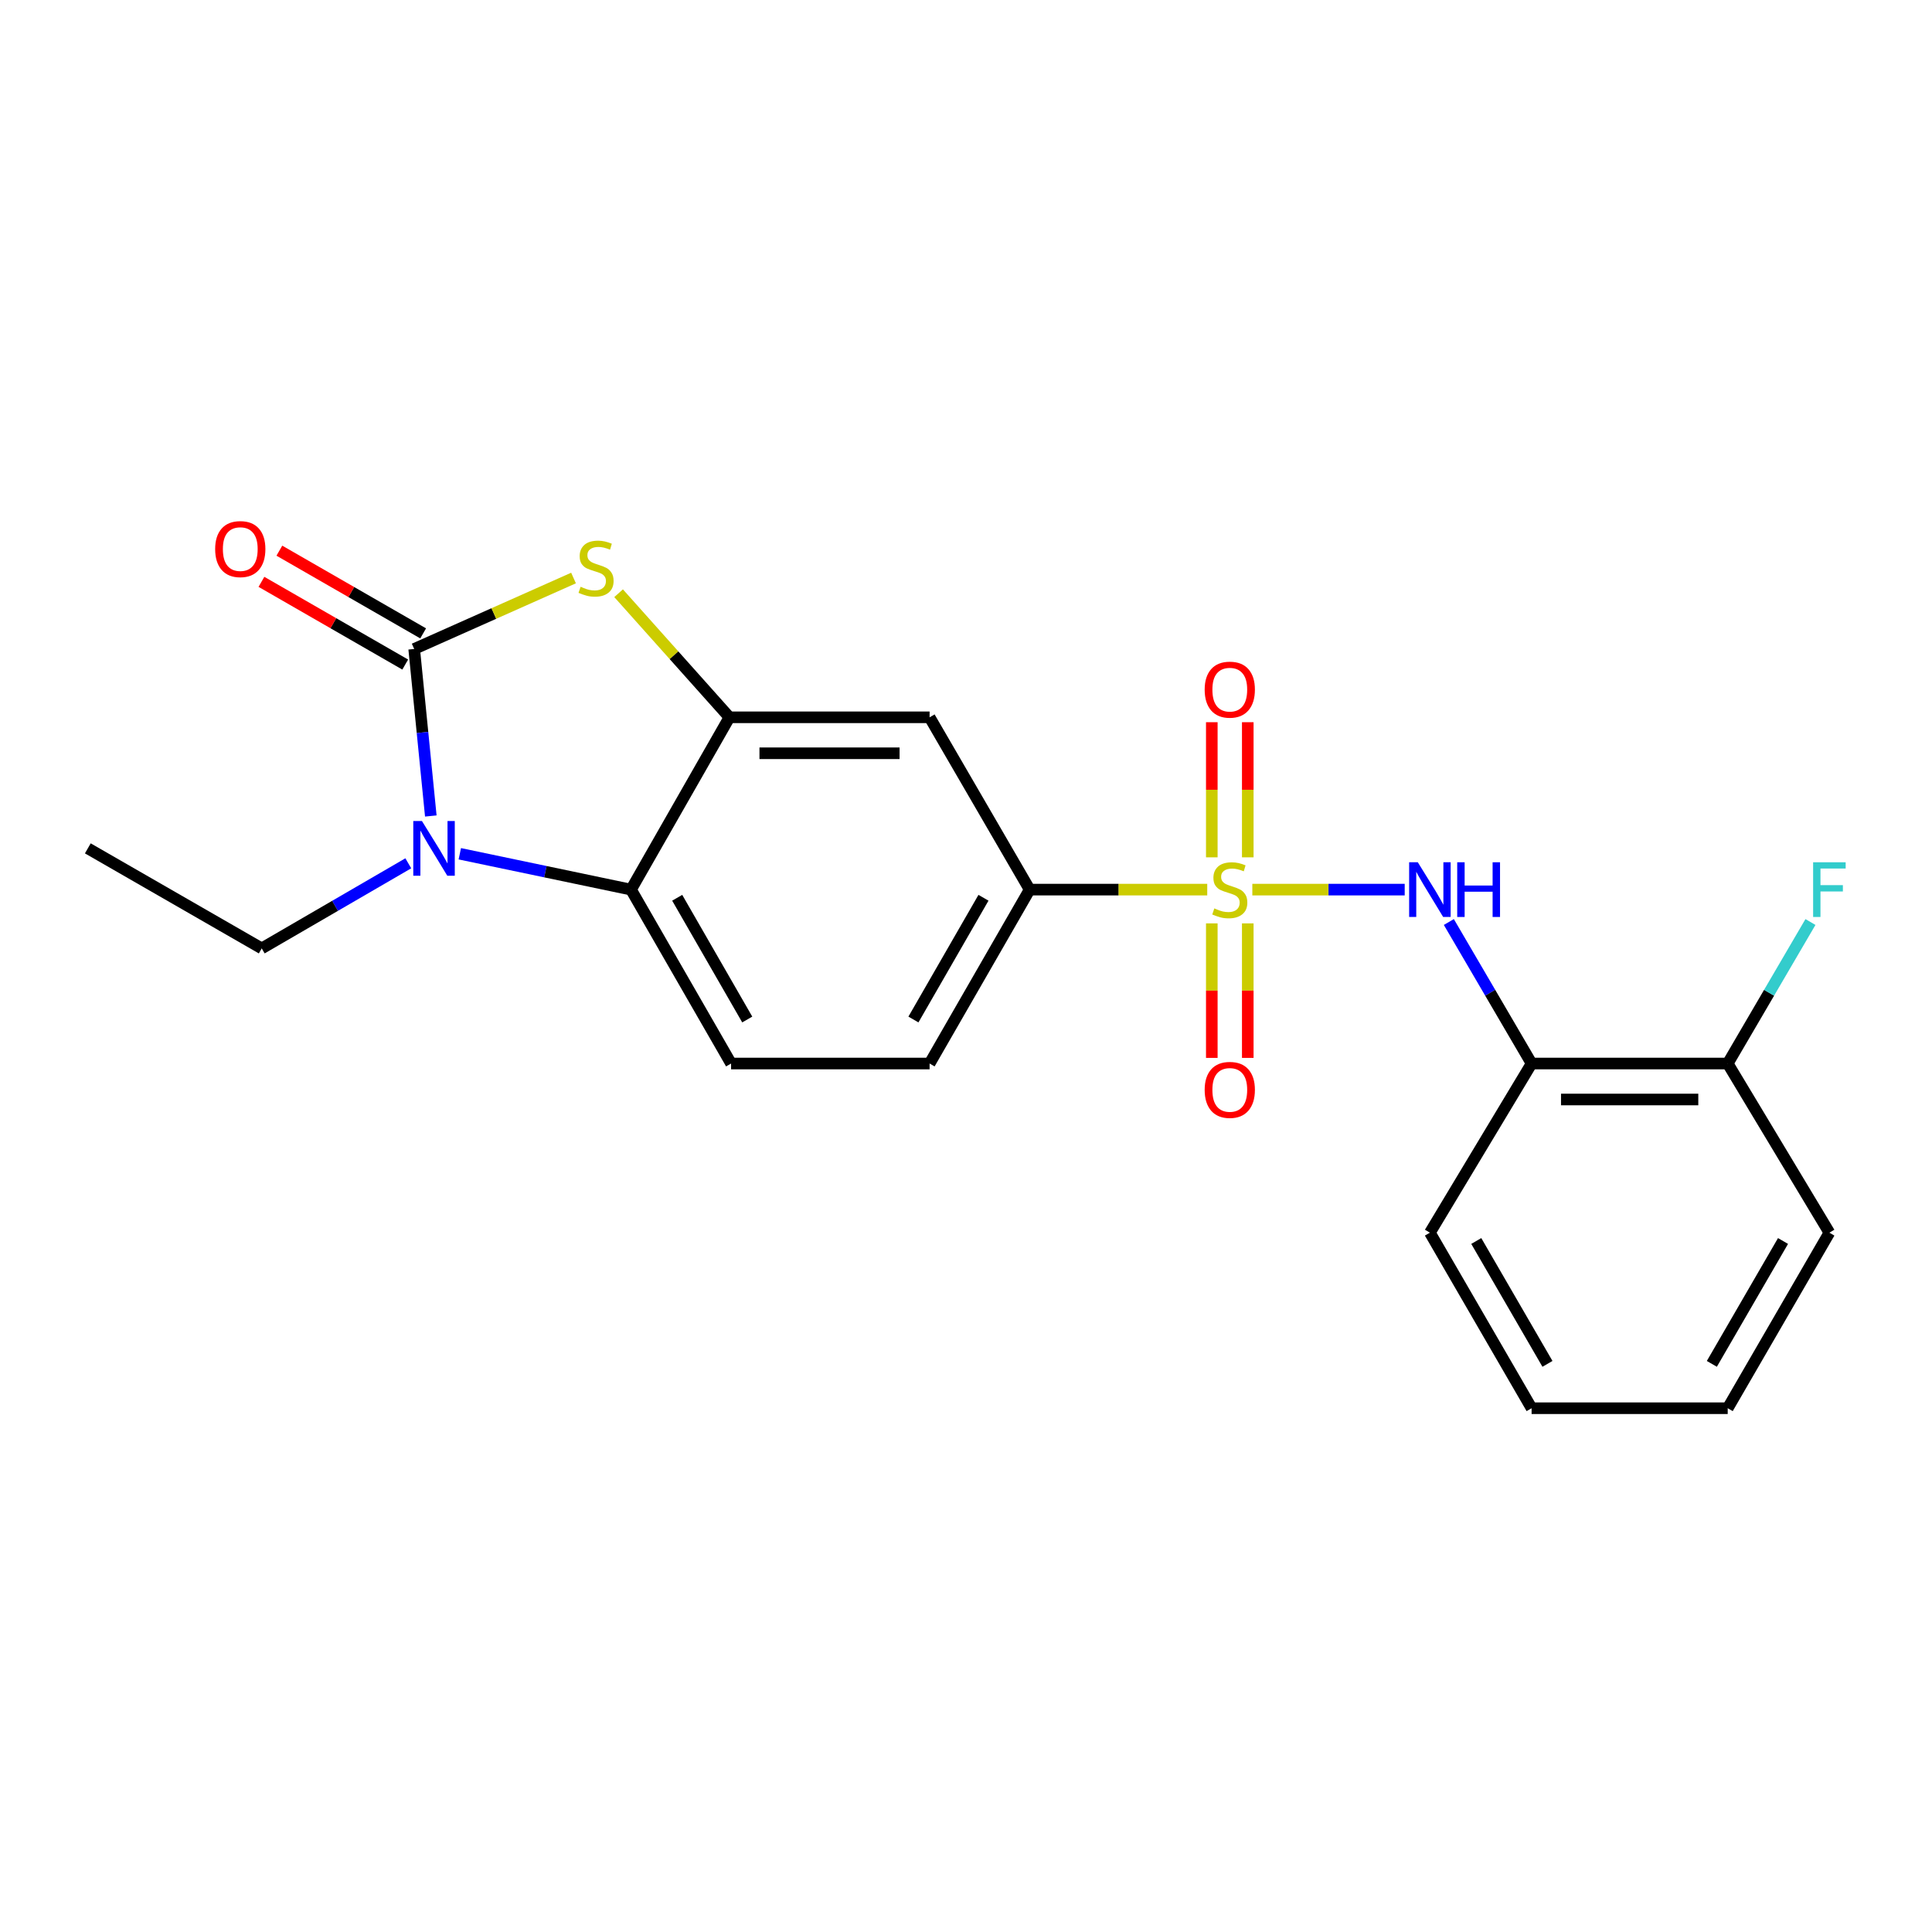 <?xml version='1.0' encoding='iso-8859-1'?>
<svg version='1.1' baseProfile='full'
              xmlns='http://www.w3.org/2000/svg'
                      xmlns:rdkit='http://www.rdkit.org/xml'
                      xmlns:xlink='http://www.w3.org/1999/xlink'
                  xml:space='preserve'
width='1000px' height='1000px' viewBox='0 0 1000 1000'>
<!-- END OF HEADER -->
<rect style='opacity:1.0;fill:#FFFFFF;stroke:none' width='1000' height='1000' x='0' y='0'> </rect>
<path class='bond-5' d='M 648.205,460.466 L 687.64,460.466' style='fill:none;fill-rule:evenodd;stroke:#CCCC00;stroke-width:6px;stroke-linecap:butt;stroke-linejoin:miter;stroke-opacity:1' />
<path class='bond-5' d='M 687.64,460.466 L 727.074,460.466' style='fill:none;fill-rule:evenodd;stroke:#0000FF;stroke-width:6px;stroke-linecap:butt;stroke-linejoin:miter;stroke-opacity:1' />
<path class='bond-6' d='M 624.866,460.466 L 578.908,460.466' style='fill:none;fill-rule:evenodd;stroke:#CCCC00;stroke-width:6px;stroke-linecap:butt;stroke-linejoin:miter;stroke-opacity:1' />
<path class='bond-6' d='M 578.908,460.466 L 532.949,460.466' style='fill:none;fill-rule:evenodd;stroke:#000000;stroke-width:6px;stroke-linecap:butt;stroke-linejoin:miter;stroke-opacity:1' />
<path class='bond-9' d='M 627.228,477.935 L 627.228,512.752' style='fill:none;fill-rule:evenodd;stroke:#CCCC00;stroke-width:6px;stroke-linecap:butt;stroke-linejoin:miter;stroke-opacity:1' />
<path class='bond-9' d='M 627.228,512.752 L 627.228,547.569' style='fill:none;fill-rule:evenodd;stroke:#FF0000;stroke-width:6px;stroke-linecap:butt;stroke-linejoin:miter;stroke-opacity:1' />
<path class='bond-9' d='M 645.844,477.935 L 645.844,512.752' style='fill:none;fill-rule:evenodd;stroke:#CCCC00;stroke-width:6px;stroke-linecap:butt;stroke-linejoin:miter;stroke-opacity:1' />
<path class='bond-9' d='M 645.844,512.752 L 645.844,547.569' style='fill:none;fill-rule:evenodd;stroke:#FF0000;stroke-width:6px;stroke-linecap:butt;stroke-linejoin:miter;stroke-opacity:1' />
<path class='bond-10' d='M 645.844,443.756 L 645.844,408.784' style='fill:none;fill-rule:evenodd;stroke:#CCCC00;stroke-width:6px;stroke-linecap:butt;stroke-linejoin:miter;stroke-opacity:1' />
<path class='bond-10' d='M 645.844,408.784 L 645.844,373.811' style='fill:none;fill-rule:evenodd;stroke:#FF0000;stroke-width:6px;stroke-linecap:butt;stroke-linejoin:miter;stroke-opacity:1' />
<path class='bond-10' d='M 627.228,443.756 L 627.228,408.784' style='fill:none;fill-rule:evenodd;stroke:#CCCC00;stroke-width:6px;stroke-linecap:butt;stroke-linejoin:miter;stroke-opacity:1' />
<path class='bond-10' d='M 627.228,408.784 L 627.228,373.811' style='fill:none;fill-rule:evenodd;stroke:#FF0000;stroke-width:6px;stroke-linecap:butt;stroke-linejoin:miter;stroke-opacity:1' />
<path class='bond-0' d='M 214.382,335.906 L 255.621,317.543' style='fill:none;fill-rule:evenodd;stroke:#000000;stroke-width:6px;stroke-linecap:butt;stroke-linejoin:miter;stroke-opacity:1' />
<path class='bond-0' d='M 255.621,317.543 L 296.86,299.179' style='fill:none;fill-rule:evenodd;stroke:#CCCC00;stroke-width:6px;stroke-linecap:butt;stroke-linejoin:miter;stroke-opacity:1' />
<path class='bond-12' d='M 219.023,327.837 L 181.813,306.432' style='fill:none;fill-rule:evenodd;stroke:#000000;stroke-width:6px;stroke-linecap:butt;stroke-linejoin:miter;stroke-opacity:1' />
<path class='bond-12' d='M 181.813,306.432 L 144.602,285.026' style='fill:none;fill-rule:evenodd;stroke:#FF0000;stroke-width:6px;stroke-linecap:butt;stroke-linejoin:miter;stroke-opacity:1' />
<path class='bond-12' d='M 209.741,343.974 L 172.53,322.568' style='fill:none;fill-rule:evenodd;stroke:#000000;stroke-width:6px;stroke-linecap:butt;stroke-linejoin:miter;stroke-opacity:1' />
<path class='bond-12' d='M 172.53,322.568 L 135.32,301.163' style='fill:none;fill-rule:evenodd;stroke:#FF0000;stroke-width:6px;stroke-linecap:butt;stroke-linejoin:miter;stroke-opacity:1' />
<path class='bond-23' d='M 214.382,335.906 L 218.683,379.131' style='fill:none;fill-rule:evenodd;stroke:#000000;stroke-width:6px;stroke-linecap:butt;stroke-linejoin:miter;stroke-opacity:1' />
<path class='bond-23' d='M 218.683,379.131 L 222.985,422.356' style='fill:none;fill-rule:evenodd;stroke:#0000FF;stroke-width:6px;stroke-linecap:butt;stroke-linejoin:miter;stroke-opacity:1' />
<path class='bond-1' d='M 237.996,441.904 L 282.305,451.185' style='fill:none;fill-rule:evenodd;stroke:#0000FF;stroke-width:6px;stroke-linecap:butt;stroke-linejoin:miter;stroke-opacity:1' />
<path class='bond-1' d='M 282.305,451.185 L 326.614,460.466' style='fill:none;fill-rule:evenodd;stroke:#000000;stroke-width:6px;stroke-linecap:butt;stroke-linejoin:miter;stroke-opacity:1' />
<path class='bond-15' d='M 211.334,446.842 L 173.403,468.867' style='fill:none;fill-rule:evenodd;stroke:#0000FF;stroke-width:6px;stroke-linecap:butt;stroke-linejoin:miter;stroke-opacity:1' />
<path class='bond-15' d='M 173.403,468.867 L 135.472,490.892' style='fill:none;fill-rule:evenodd;stroke:#000000;stroke-width:6px;stroke-linecap:butt;stroke-linejoin:miter;stroke-opacity:1' />
<path class='bond-2' d='M 320.187,307.053 L 348.873,339.164' style='fill:none;fill-rule:evenodd;stroke:#CCCC00;stroke-width:6px;stroke-linecap:butt;stroke-linejoin:miter;stroke-opacity:1' />
<path class='bond-2' d='M 348.873,339.164 L 377.56,371.276' style='fill:none;fill-rule:evenodd;stroke:#000000;stroke-width:6px;stroke-linecap:butt;stroke-linejoin:miter;stroke-opacity:1' />
<path class='bond-3' d='M 377.56,371.276 L 481.156,371.276' style='fill:none;fill-rule:evenodd;stroke:#000000;stroke-width:6px;stroke-linecap:butt;stroke-linejoin:miter;stroke-opacity:1' />
<path class='bond-3' d='M 393.099,389.891 L 465.617,389.891' style='fill:none;fill-rule:evenodd;stroke:#000000;stroke-width:6px;stroke-linecap:butt;stroke-linejoin:miter;stroke-opacity:1' />
<path class='bond-22' d='M 377.56,371.276 L 326.614,460.466' style='fill:none;fill-rule:evenodd;stroke:#000000;stroke-width:6px;stroke-linecap:butt;stroke-linejoin:miter;stroke-opacity:1' />
<path class='bond-4' d='M 326.614,460.466 L 378.408,550.483' style='fill:none;fill-rule:evenodd;stroke:#000000;stroke-width:6px;stroke-linecap:butt;stroke-linejoin:miter;stroke-opacity:1' />
<path class='bond-4' d='M 350.519,464.684 L 386.774,527.697' style='fill:none;fill-rule:evenodd;stroke:#000000;stroke-width:6px;stroke-linecap:butt;stroke-linejoin:miter;stroke-opacity:1' />
<path class='bond-8' d='M 749.917,477.233 L 771.335,513.858' style='fill:none;fill-rule:evenodd;stroke:#0000FF;stroke-width:6px;stroke-linecap:butt;stroke-linejoin:miter;stroke-opacity:1' />
<path class='bond-8' d='M 771.335,513.858 L 792.753,550.483' style='fill:none;fill-rule:evenodd;stroke:#000000;stroke-width:6px;stroke-linecap:butt;stroke-linejoin:miter;stroke-opacity:1' />
<path class='bond-7' d='M 532.949,460.466 L 481.156,371.276' style='fill:none;fill-rule:evenodd;stroke:#000000;stroke-width:6px;stroke-linecap:butt;stroke-linejoin:miter;stroke-opacity:1' />
<path class='bond-13' d='M 532.949,460.466 L 481.156,550.483' style='fill:none;fill-rule:evenodd;stroke:#000000;stroke-width:6px;stroke-linecap:butt;stroke-linejoin:miter;stroke-opacity:1' />
<path class='bond-13' d='M 509.045,464.684 L 472.79,527.697' style='fill:none;fill-rule:evenodd;stroke:#000000;stroke-width:6px;stroke-linecap:butt;stroke-linejoin:miter;stroke-opacity:1' />
<path class='bond-14' d='M 792.753,550.483 L 894.261,550.483' style='fill:none;fill-rule:evenodd;stroke:#000000;stroke-width:6px;stroke-linecap:butt;stroke-linejoin:miter;stroke-opacity:1' />
<path class='bond-14' d='M 807.979,569.099 L 879.034,569.099' style='fill:none;fill-rule:evenodd;stroke:#000000;stroke-width:6px;stroke-linecap:butt;stroke-linejoin:miter;stroke-opacity:1' />
<path class='bond-17' d='M 792.753,550.483 L 740.112,638.039' style='fill:none;fill-rule:evenodd;stroke:#000000;stroke-width:6px;stroke-linecap:butt;stroke-linejoin:miter;stroke-opacity:1' />
<path class='bond-11' d='M 378.408,550.483 L 481.156,550.483' style='fill:none;fill-rule:evenodd;stroke:#000000;stroke-width:6px;stroke-linecap:butt;stroke-linejoin:miter;stroke-opacity:1' />
<path class='bond-16' d='M 894.261,550.483 L 915.674,513.858' style='fill:none;fill-rule:evenodd;stroke:#000000;stroke-width:6px;stroke-linecap:butt;stroke-linejoin:miter;stroke-opacity:1' />
<path class='bond-16' d='M 915.674,513.858 L 937.088,477.233' style='fill:none;fill-rule:evenodd;stroke:#33CCCC;stroke-width:6px;stroke-linecap:butt;stroke-linejoin:miter;stroke-opacity:1' />
<path class='bond-18' d='M 894.261,550.483 L 946.891,638.039' style='fill:none;fill-rule:evenodd;stroke:#000000;stroke-width:6px;stroke-linecap:butt;stroke-linejoin:miter;stroke-opacity:1' />
<path class='bond-19' d='M 135.472,490.892 L 45.455,439.109' style='fill:none;fill-rule:evenodd;stroke:#000000;stroke-width:6px;stroke-linecap:butt;stroke-linejoin:miter;stroke-opacity:1' />
<path class='bond-20' d='M 740.112,638.039 L 792.753,728.895' style='fill:none;fill-rule:evenodd;stroke:#000000;stroke-width:6px;stroke-linecap:butt;stroke-linejoin:miter;stroke-opacity:1' />
<path class='bond-20' d='M 764.115,642.335 L 800.964,705.934' style='fill:none;fill-rule:evenodd;stroke:#000000;stroke-width:6px;stroke-linecap:butt;stroke-linejoin:miter;stroke-opacity:1' />
<path class='bond-24' d='M 946.891,638.039 L 894.261,728.895' style='fill:none;fill-rule:evenodd;stroke:#000000;stroke-width:6px;stroke-linecap:butt;stroke-linejoin:miter;stroke-opacity:1' />
<path class='bond-24' d='M 922.889,642.336 L 886.047,705.935' style='fill:none;fill-rule:evenodd;stroke:#000000;stroke-width:6px;stroke-linecap:butt;stroke-linejoin:miter;stroke-opacity:1' />
<path class='bond-21' d='M 792.753,728.895 L 894.261,728.895' style='fill:none;fill-rule:evenodd;stroke:#000000;stroke-width:6px;stroke-linecap:butt;stroke-linejoin:miter;stroke-opacity:1' />
<path  class='atom-0' d='M 628.536 470.186
Q 628.856 470.306, 630.176 470.866
Q 631.496 471.426, 632.936 471.786
Q 634.416 472.106, 635.856 472.106
Q 638.536 472.106, 640.096 470.826
Q 641.656 469.506, 641.656 467.226
Q 641.656 465.666, 640.856 464.706
Q 640.096 463.746, 638.896 463.226
Q 637.696 462.706, 635.696 462.106
Q 633.176 461.346, 631.656 460.626
Q 630.176 459.906, 629.096 458.386
Q 628.056 456.866, 628.056 454.306
Q 628.056 450.746, 630.456 448.546
Q 632.896 446.346, 637.696 446.346
Q 640.976 446.346, 644.696 447.906
L 643.776 450.986
Q 640.376 449.586, 637.816 449.586
Q 635.056 449.586, 633.536 450.746
Q 632.016 451.866, 632.056 453.826
Q 632.056 455.346, 632.816 456.266
Q 633.616 457.186, 634.736 457.706
Q 635.896 458.226, 637.816 458.826
Q 640.376 459.626, 641.896 460.426
Q 643.416 461.226, 644.496 462.866
Q 645.616 464.466, 645.616 467.226
Q 645.616 471.146, 642.976 473.266
Q 640.376 475.346, 636.016 475.346
Q 633.496 475.346, 631.576 474.786
Q 629.696 474.266, 627.456 473.346
L 628.536 470.186
' fill='#CCCC00'/>
<path  class='atom-2' d='M 218.392 424.949
L 227.672 439.949
Q 228.592 441.429, 230.072 444.109
Q 231.552 446.789, 231.632 446.949
L 231.632 424.949
L 235.392 424.949
L 235.392 453.269
L 231.512 453.269
L 221.552 436.869
Q 220.392 434.949, 219.152 432.749
Q 217.952 430.549, 217.592 429.869
L 217.592 453.269
L 213.912 453.269
L 213.912 424.949
L 218.392 424.949
' fill='#0000FF'/>
<path  class='atom-3' d='M 300.516 303.709
Q 300.836 303.829, 302.156 304.389
Q 303.476 304.949, 304.916 305.309
Q 306.396 305.629, 307.836 305.629
Q 310.516 305.629, 312.076 304.349
Q 313.636 303.029, 313.636 300.749
Q 313.636 299.189, 312.836 298.229
Q 312.076 297.269, 310.876 296.749
Q 309.676 296.229, 307.676 295.629
Q 305.156 294.869, 303.636 294.149
Q 302.156 293.429, 301.076 291.909
Q 300.036 290.389, 300.036 287.829
Q 300.036 284.269, 302.436 282.069
Q 304.876 279.869, 309.676 279.869
Q 312.956 279.869, 316.676 281.429
L 315.756 284.509
Q 312.356 283.109, 309.796 283.109
Q 307.036 283.109, 305.516 284.269
Q 303.996 285.389, 304.036 287.349
Q 304.036 288.869, 304.796 289.789
Q 305.596 290.709, 306.716 291.229
Q 307.876 291.749, 309.796 292.349
Q 312.356 293.149, 313.876 293.949
Q 315.396 294.749, 316.476 296.389
Q 317.596 297.989, 317.596 300.749
Q 317.596 304.669, 314.956 306.789
Q 312.356 308.869, 307.996 308.869
Q 305.476 308.869, 303.556 308.309
Q 301.676 307.789, 299.436 306.869
L 300.516 303.709
' fill='#CCCC00'/>
<path  class='atom-6' d='M 733.852 446.306
L 743.132 461.306
Q 744.052 462.786, 745.532 465.466
Q 747.012 468.146, 747.092 468.306
L 747.092 446.306
L 750.852 446.306
L 750.852 474.626
L 746.972 474.626
L 737.012 458.226
Q 735.852 456.306, 734.612 454.106
Q 733.412 451.906, 733.052 451.226
L 733.052 474.626
L 729.372 474.626
L 729.372 446.306
L 733.852 446.306
' fill='#0000FF'/>
<path  class='atom-6' d='M 754.252 446.306
L 758.092 446.306
L 758.092 458.346
L 772.572 458.346
L 772.572 446.306
L 776.412 446.306
L 776.412 474.626
L 772.572 474.626
L 772.572 461.546
L 758.092 461.546
L 758.092 474.626
L 754.252 474.626
L 754.252 446.306
' fill='#0000FF'/>
<path  class='atom-10' d='M 623.536 564.122
Q 623.536 557.322, 626.896 553.522
Q 630.256 549.722, 636.536 549.722
Q 642.816 549.722, 646.176 553.522
Q 649.536 557.322, 649.536 564.122
Q 649.536 571.002, 646.136 574.922
Q 642.736 578.802, 636.536 578.802
Q 630.296 578.802, 626.896 574.922
Q 623.536 571.042, 623.536 564.122
M 636.536 575.602
Q 640.856 575.602, 643.176 572.722
Q 645.536 569.802, 645.536 564.122
Q 645.536 558.562, 643.176 555.762
Q 640.856 552.922, 636.536 552.922
Q 632.216 552.922, 629.856 555.722
Q 627.536 558.522, 627.536 564.122
Q 627.536 569.842, 629.856 572.722
Q 632.216 575.602, 636.536 575.602
' fill='#FF0000'/>
<path  class='atom-11' d='M 623.536 356.959
Q 623.536 350.159, 626.896 346.359
Q 630.256 342.559, 636.536 342.559
Q 642.816 342.559, 646.176 346.359
Q 649.536 350.159, 649.536 356.959
Q 649.536 363.839, 646.136 367.759
Q 642.736 371.639, 636.536 371.639
Q 630.296 371.639, 626.896 367.759
Q 623.536 363.879, 623.536 356.959
M 636.536 368.439
Q 640.856 368.439, 643.176 365.559
Q 645.536 362.639, 645.536 356.959
Q 645.536 351.399, 643.176 348.599
Q 640.856 345.759, 636.536 345.759
Q 632.216 345.759, 629.856 348.559
Q 627.536 351.359, 627.536 356.959
Q 627.536 362.679, 629.856 365.559
Q 632.216 368.439, 636.536 368.439
' fill='#FF0000'/>
<path  class='atom-13' d='M 111.365 284.203
Q 111.365 277.403, 114.725 273.603
Q 118.085 269.803, 124.365 269.803
Q 130.645 269.803, 134.005 273.603
Q 137.365 277.403, 137.365 284.203
Q 137.365 291.083, 133.965 295.003
Q 130.565 298.883, 124.365 298.883
Q 118.125 298.883, 114.725 295.003
Q 111.365 291.123, 111.365 284.203
M 124.365 295.683
Q 128.685 295.683, 131.005 292.803
Q 133.365 289.883, 133.365 284.203
Q 133.365 278.643, 131.005 275.843
Q 128.685 273.003, 124.365 273.003
Q 120.045 273.003, 117.685 275.803
Q 115.365 278.603, 115.365 284.203
Q 115.365 289.923, 117.685 292.803
Q 120.045 295.683, 124.365 295.683
' fill='#FF0000'/>
<path  class='atom-17' d='M 938.471 446.306
L 955.311 446.306
L 955.311 449.546
L 942.271 449.546
L 942.271 458.146
L 953.871 458.146
L 953.871 461.426
L 942.271 461.426
L 942.271 474.626
L 938.471 474.626
L 938.471 446.306
' fill='#33CCCC'/>
</svg>
